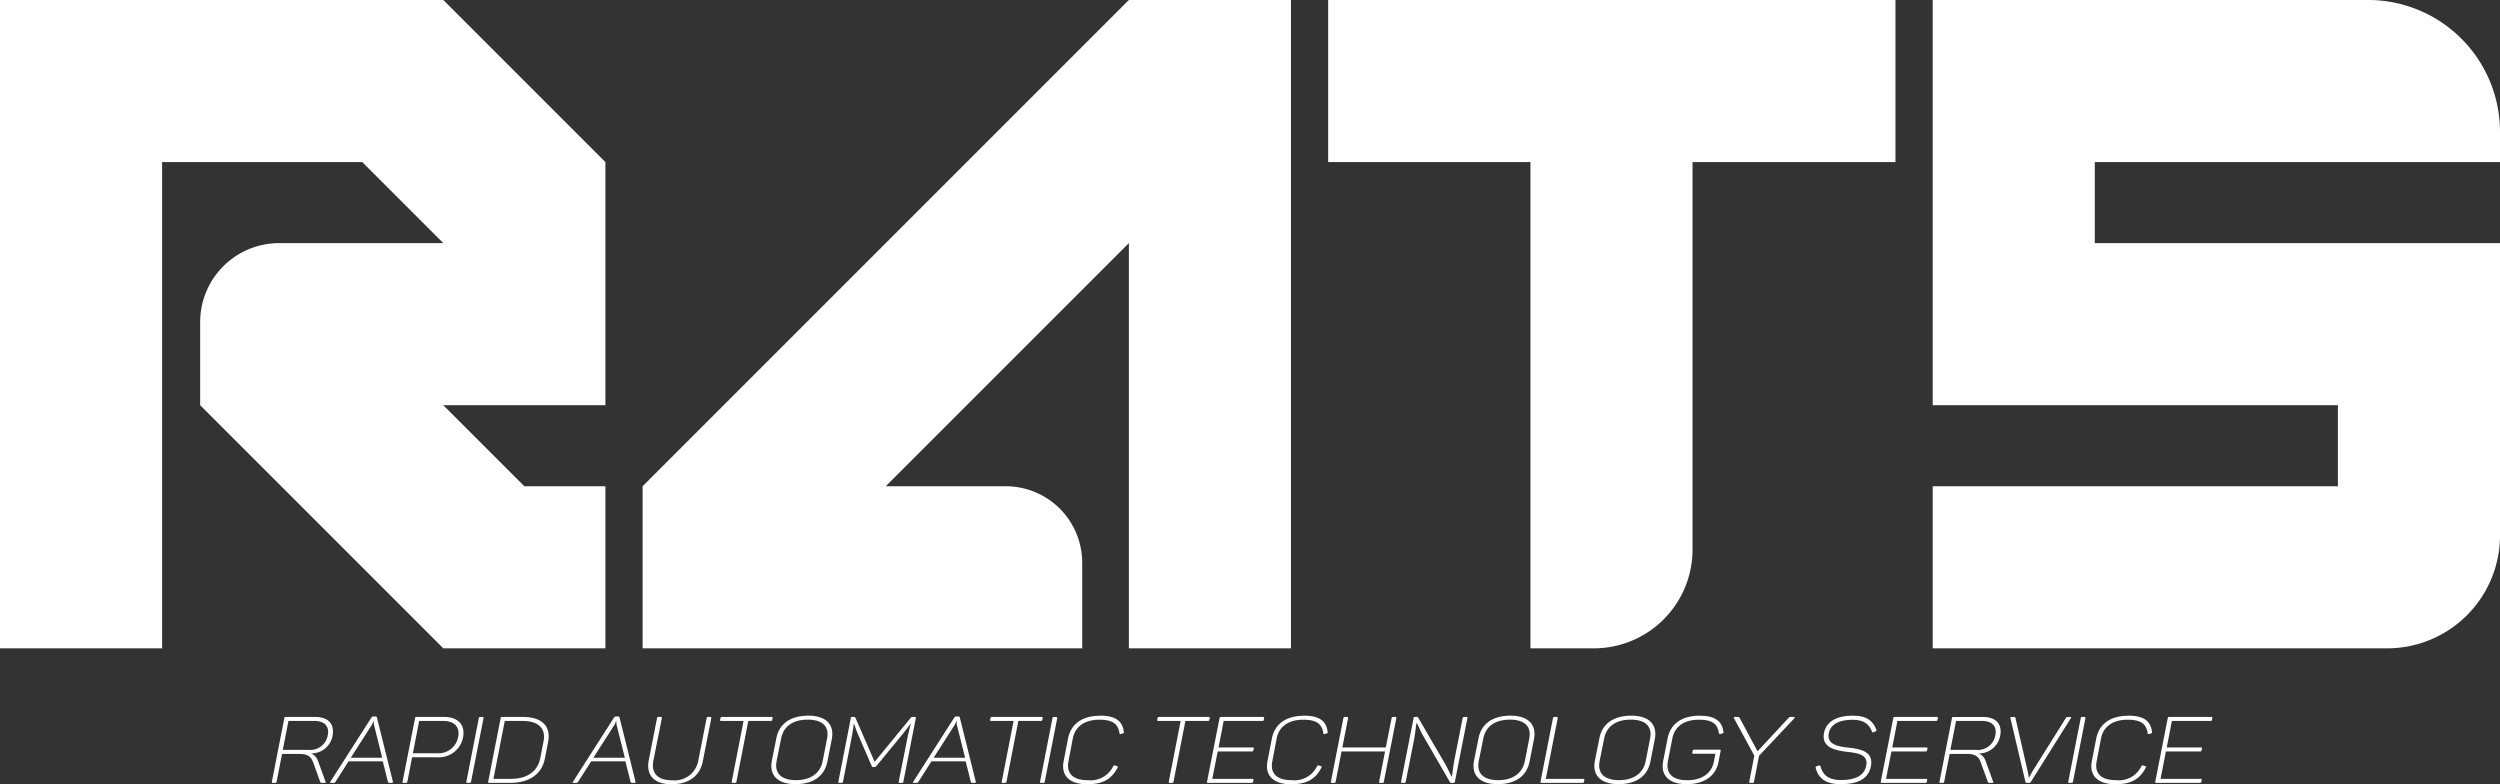 <svg xmlns="http://www.w3.org/2000/svg" xmlns:xlink="http://www.w3.org/1999/xlink" width="353.361" height="110.85" viewBox="0 0 353.361 110.85"><rect x="0" y="0" width="353.361" height="110.85" fill="#333333" stroke="none"/><defs><style>.a{fill:#fff;}.b{clip-path:url(#a);}</style><clipPath id="a"><rect class="a" width="353.361" height="110.85"/></clipPath></defs><g transform="translate(0 0)"><g class="b" transform="translate(0 0)"><path class="a" d="M0,91.641V0H62.658L85.569,22.911V57.276H62.658L74.113,68.731H85.569V91.641H62.658L28.292,57.276V45.528A11.164,11.164,0,0,1,39.456,34.366h23.2L51.2,22.911H22.911V91.641Z" transform="translate(0 -0.001)"/><path class="a" d="M74.786,91.641V68.731L143.517,0h22.911V91.641H143.517V34.366L109.151,68.731h16.962a10.806,10.806,0,0,1,10.807,10.807v12.1Z" transform="translate(16.043 -0.001)"/><path class="a" d="M183.163,91.641V22.911H154.571V0h80.186V22.911H206.074V77.68a13.961,13.961,0,0,1-13.961,13.961Z" transform="translate(33.157 -0.001)"/><path class="a" d="M224.926,91.641V68.731H282.2V57.276H224.926V0h61.541a18.646,18.646,0,0,1,18.645,18.645v4.265H247.837V34.366h57.275V75.679a15.963,15.963,0,0,1-15.962,15.962Z" transform="translate(48.25 -0.001)"/><path class="a" d="M40.219,86.116a3.05,3.05,0,0,1-3.044,2.48,1.743,1.743,0,0,1,.991,1.076l1.063,2.912c.044.092.015.171-.131.171h-.291c-.232,0-.29-.027-.334-.145l-.976-2.7c-.321-.866-.758-1.246-1.981-1.246H33.082l-.772,3.923a.186.186,0,0,1-.219.171h-.3c-.146,0-.175-.04-.146-.171L33.4,83.61c.015-.131.058-.171.2-.171h4.18c1.835,0,2.767,1.01,2.431,2.677M37.613,84H33.986l-.8,4.094h3.627a2.511,2.511,0,0,0,2.724-2.034C39.8,84.752,39.1,84,37.613,84" transform="translate(6.785 17.898)"/><path class="a" d="M47.132,92.767h-.248c-.2,0-.277-.027-.291-.145l-.729-2.9H41.029l-1.851,2.9c-.073.118-.145.145-.364.145h-.261c-.16,0-.175-.067-.1-.158l5.8-9.066a.283.283,0,0,1,.277-.158h.291c.131,0,.189.04.219.158l2.257,9.066c.016.091-.013.158-.159.158m-2.549-8.779h-.029a3.521,3.521,0,0,1-.233.565l-2.986,4.658h4.443l-1.165-4.658a2.964,2.964,0,0,1-.029-.565" transform="translate(8.239 17.887)"/><path class="a" d="M55.391,86.377a3.489,3.489,0,0,1-3.759,2.756H48.2l-.67,3.45c-.029.132-.087.171-.219.171H47c-.146,0-.175-.039-.146-.171l1.762-8.974c.015-.131.058-.17.2-.17H52.74c1.981,0,3.016,1.154,2.651,2.938m-.685-.078C55,84.856,54.167,84,52.58,84H49.2l-.889,4.567h3.364a2.825,2.825,0,0,0,3.03-2.27" transform="translate(10.049 17.898)"/><path class="a" d="M56.238,83.439h.306c.131,0,.175.04.16.171l-1.762,8.974c-.029.131-.089.17-.22.17h-.3c-.146,0-.175-.039-.146-.17l1.762-8.974c.015-.131.058-.171.2-.171" transform="translate(11.64 17.898)"/><path class="a" d="M65.293,86.956l-.465,2.386c-.423,2.14-2.156,3.413-4.865,3.413h-3c-.146,0-.175-.04-.146-.171l1.763-8.974c.015-.131.057-.171.2-.171h2.986c2.71,0,3.947,1.377,3.525,3.517M61.667,84H59.161l-1.6,8.187h2.506c2.272,0,3.743-1.076,4.107-2.9l.466-2.389C65,85.08,63.953,84,61.667,84" transform="translate(12.186 17.898)"/><path class="a" d="M75.367,92.767h-.248c-.2,0-.276-.027-.291-.145l-.729-2.9H69.264l-1.851,2.9c-.073.118-.143.145-.363.145h-.262c-.159,0-.175-.067-.1-.158l5.8-9.066a.283.283,0,0,1,.277-.158h.291c.131,0,.191.04.219.158l2.258,9.066c.015.091-.015.158-.16.158m-2.548-8.779h-.03a3.406,3.406,0,0,1-.233.565l-2.986,4.658h4.443l-1.165-4.658a2.929,2.929,0,0,1-.028-.565" transform="translate(14.296 17.887)"/><path class="a" d="M78.816,92.388a3.385,3.385,0,0,0,3.7-2.782l1.18-6c.015-.13.073-.17.2-.17h.3c.147,0,.189.04.16.17l-1.194,6.063c-.393,2.033-1.879,3.279-4.443,3.279s-3.6-1.377-3.2-3.412l1.165-5.93c.029-.13.073-.17.219-.17h.306c.131,0,.175.04.16.17l-1.2,6c-.321,1.693.5,2.782,2.637,2.782" transform="translate(16.183 17.898)"/><path class="a" d="M91.231,83.61l-.058.236c-.015.119-.073.158-.2.158H87.792l-1.674,8.581c-.029.132-.089.171-.22.171h-.3c-.146,0-.175-.039-.146-.171L87.123,84H83.962c-.145,0-.174-.039-.16-.158l.06-.236c.013-.131.072-.171.2-.171H91.07c.131,0,.175.04.16.171" transform="translate(17.976 17.898)"/><path class="a" d="M95.009,83.287c2.535,0,3.7,1.3,3.307,3.307l-.627,3.2c-.394,2.008-1.966,3.175-4.5,3.175-2.564,0-3.743-1.286-3.351-3.294l.641-3.2c.379-2.008,1.966-3.189,4.53-3.189m-.087.565c-2.127,0-3.452.97-3.772,2.677l-.641,3.2c-.319,1.68.627,2.676,2.753,2.676,2.1,0,3.423-1,3.758-2.676l.627-3.2c.335-1.68-.612-2.677-2.724-2.677" transform="translate(19.256 17.866)"/><path class="a" d="M108.521,83.61l-1.762,8.974c-.029.132-.087.171-.219.171h-.291c-.131,0-.175-.039-.146-.171l1.2-6.022c.131-.683.306-1.417.523-2.192h-.029c-.494.683-.946,1.261-1.456,1.876l-3.408,4.146a.287.287,0,0,1-.262.131h-.16c-.131,0-.175-.012-.219-.131l-1.821-4.2a18.318,18.318,0,0,1-.685-1.824h-.029c-.087.775-.219,1.483-.35,2.192l-1.179,6.022c-.029.132-.074.171-.219.171h-.291c-.146,0-.175-.039-.146-.171L99.33,83.61c.015-.131.058-.171.2-.171h.219c.16,0,.2.04.248.146l2.7,6.2,5.083-6.193a.3.3,0,0,1,.291-.158h.291c.131,0,.175.04.16.171" transform="translate(20.927 17.898)"/><path class="a" d="M114.968,92.767h-.248c-.2,0-.277-.027-.292-.145l-.729-2.9h-4.835l-1.851,2.9c-.073.118-.145.145-.364.145h-.261c-.16,0-.175-.067-.1-.158l5.8-9.066a.283.283,0,0,1,.277-.158h.291c.131,0,.189.04.219.158l2.257,9.066c.016.091-.013.158-.159.158m-2.549-8.779h-.029a3.52,3.52,0,0,1-.233.565l-2.986,4.658h4.443l-1.165-4.658a2.963,2.963,0,0,1-.029-.565" transform="translate(22.791 17.887)"/><path class="a" d="M122.659,83.61l-.058.236c-.015.119-.073.158-.2.158H119.22l-1.674,8.581c-.029.132-.089.171-.22.171h-.306c-.145,0-.174-.039-.145-.171L118.551,84h-3.16c-.146,0-.175-.039-.162-.158l.06-.236c.013-.131.072-.171.2-.171H122.5c.131,0,.175.04.16.171" transform="translate(24.718 17.898)"/><path class="a" d="M123.006,83.439h.306c.131,0,.175.04.16.171l-1.762,8.974c-.029.131-.089.17-.22.17h-.3c-.146,0-.175-.039-.146-.17L122.8,83.61c.015-.131.058-.171.2-.171" transform="translate(25.962 17.898)"/><path class="a" d="M128.94,83.288c2.258,0,3.176.8,3.365,2.3.028.118,0,.17-.147.209l-.247.079c-.146.04-.2.013-.219-.1-.189-1.3-.933-1.915-2.826-1.915-2.141,0-3.452,1-3.772,2.65l-.612,3.215c-.335,1.692.6,2.677,2.71,2.677a3.534,3.534,0,0,0,3.612-1.969.193.193,0,0,1,.262-.1l.277.091c.117.04.146.092.073.223-.787,1.5-1.923,2.336-4.282,2.336-2.535,0-3.73-1.259-3.335-3.267l.625-3.215c.394-1.994,1.952-3.2,4.516-3.2" transform="translate(26.541 17.866)"/><path class="a" d="M142.1,83.61l-.058.236c-.015.119-.073.158-.2.158H138.66l-1.674,8.581c-.029.132-.089.171-.22.171h-.306c-.145,0-.174-.039-.145-.171L137.991,84h-3.16c-.146,0-.175-.039-.161-.158l.059-.236c.013-.131.072-.171.2-.171h7.007c.131,0,.175.04.16.171" transform="translate(28.888 17.898)"/><path class="a" d="M148.549,83.61l-.058.236c-.014.119-.058.158-.2.158h-5.462l-.729,3.753h4.822c.145,0,.189.039.16.157l-.058.237c-.03.131-.073.17-.219.17H141.98l-.758,3.871h5.667c.145,0,.174.04.145.158l-.044.236c-.029.132-.072.171-.217.171h-6.147c-.147,0-.175-.039-.147-.171l1.763-8.974c.015-.131.057-.171.2-.171H148.4c.131,0,.175.04.146.171" transform="translate(30.132 17.898)"/><path class="a" d="M152.663,83.288c2.258,0,3.176.8,3.365,2.3.028.118,0,.17-.147.209l-.247.079c-.146.04-.2.013-.219-.1-.19-1.3-.933-1.915-2.826-1.915-2.141,0-3.452,1-3.772,2.65l-.612,3.215c-.335,1.692.6,2.677,2.71,2.677a3.534,3.534,0,0,0,3.612-1.969.193.193,0,0,1,.262-.1l.277.091c.117.04.146.092.073.223-.787,1.5-1.923,2.336-4.282,2.336-2.535,0-3.73-1.259-3.335-3.267l.625-3.215c.393-1.994,1.952-3.2,4.516-3.2" transform="translate(31.63 17.866)"/><path class="a" d="M164.14,83.61l-1.762,8.974c-.015.132-.073.171-.2.171h-.321c-.131,0-.175-.039-.146-.171l.831-4.264h-6.147l-.831,4.264c-.029.132-.087.171-.219.171h-.306c-.146,0-.175-.039-.146-.171l1.762-8.974c.016-.131.058-.171.2-.171h.306c.131,0,.175.04.16.171l-.816,4.146h6.148l.815-4.146c.029-.131.073-.171.2-.171h.321c.131,0,.175.04.146.171" transform="translate(33.224 17.898)"/><path class="a" d="M172.429,83.61l-1.762,8.974c-.029.132-.073.171-.22.171h-.29c-.1,0-.147-.013-.191-.106l-3.845-6.639c-.349-.617-.6-1.325-.831-1.706h-.044c-.1.5-.175,1.338-.319,2.165l-1.21,6.114c-.029.132-.073.171-.217.171h-.293c-.145,0-.175-.039-.145-.171l1.762-8.974c.013-.131.057-.171.2-.171h.247a.216.216,0,0,1,.2.092L169.239,90c.408.695.714,1.429.962,1.876h.043c.1-.577.175-1.456.351-2.362l1.165-5.917c.028-.118.073-.158.217-.158h.293c.144,0,.188.04.16.171" transform="translate(34.977 17.898)"/><path class="a" d="M176.728,83.287c2.535,0,3.7,1.3,3.307,3.307l-.627,3.2c-.393,2.008-1.966,3.175-4.5,3.175-2.564,0-3.743-1.286-3.351-3.294l.641-3.2c.379-2.008,1.966-3.189,4.53-3.189m-.087.565c-2.127,0-3.452.97-3.772,2.677l-.641,3.2c-.319,1.68.627,2.676,2.753,2.676,2.1,0,3.422-1,3.758-2.676l.627-3.2c.335-1.68-.612-2.677-2.724-2.677" transform="translate(36.785 17.866)"/><path class="a" d="M181.719,83.61l-1.689,8.581h5.3c.146,0,.175.04.146.158l-.044.236c-.029.132-.072.171-.219.171h-5.782c-.146,0-.175-.039-.146-.171l1.762-8.974c.015-.131.058-.171.2-.171h.306c.131,0,.175.04.16.171" transform="translate(38.457 17.898)"/><path class="a" d="M190.792,83.287c2.535,0,3.7,1.3,3.306,3.307l-.625,3.2c-.394,2.008-1.966,3.175-4.5,3.175-2.564,0-3.743-1.286-3.351-3.294l.641-3.2c.379-2.008,1.966-3.189,4.53-3.189m-.087.565c-2.127,0-3.452.97-3.772,2.677l-.641,3.2c-.319,1.68.627,2.676,2.753,2.676,2.1,0,3.424-1,3.758-2.676l.627-3.2c.335-1.68-.612-2.677-2.724-2.677" transform="translate(39.802 17.866)"/><path class="a" d="M201.694,88.274l-.3,1.574c-.379,1.929-1.953,3.124-4.5,3.124s-3.714-1.273-3.32-3.28l.627-3.2c.392-2.008,1.952-3.2,4.53-3.2,2.258,0,3.175.839,3.364,2.282.029.132,0,.185-.146.223l-.277.079c-.131.04-.189.013-.219-.1-.175-1.3-.917-1.917-2.812-1.917-2.17,0-3.452,1-3.772,2.651l-.627,3.214c-.319,1.68.568,2.69,2.739,2.69,2.1,0,3.453-1.01,3.758-2.6l.22-1.142h-3.118c-.146,0-.175-.052-.146-.17l.044-.237c.029-.118.073-.17.219-.17h3.583c.146,0,.189.052.16.183" transform="translate(41.506 17.866)"/><path class="a" d="M210.349,83.61l-5,5.313-.713,3.661a.186.186,0,0,1-.219.171h-.306c-.146,0-.175-.039-.146-.171l.713-3.674-2.883-5.3c-.044-.092-.015-.171.131-.171h.349c.2,0,.262.013.335.146l2.521,4.709,4.383-4.709c.1-.132.16-.146.364-.146h.379c.131,0,.146.079.087.171" transform="translate(43.285 17.898)"/><path class="a" d="M216.6,83.288c1.951,0,2.855.787,3.29,2.008.044.118,0,.17-.129.21l-.264.118c-.145.04-.191.04-.233-.079-.379-1.049-1.137-1.678-2.768-1.678-1.879,0-3.1.656-3.336,1.915-.306,1.548,1.239,1.876,2.855,2.034,1.749.182,3.5.6,3.1,2.623-.336,1.705-1.72,2.532-4.284,2.532-2.039,0-3.132-.76-3.525-2.3-.03-.131,0-.185.145-.237l.306-.092c.131-.039.175-.025.22.106.378,1.352,1.28,1.942,2.912,1.942,2.111,0,3.291-.656,3.568-2.048.306-1.547-1.165-1.771-2.71-1.942-1.777-.2-3.656-.656-3.261-2.689.319-1.589,1.79-2.428,4.107-2.428" transform="translate(45.327 17.866)"/><path class="a" d="M226.956,83.61l-.058.236c-.015.119-.058.158-.2.158h-5.462l-.729,3.753h4.822c.145,0,.19.039.16.157l-.058.237c-.03.131-.073.17-.219.17h-4.822l-.758,3.871h5.666c.146,0,.175.04.146.158l-.044.236c-.029.132-.072.171-.217.171h-6.147c-.147,0-.175-.039-.147-.171l1.764-8.974c.015-.131.057-.171.2-.171h5.957c.131,0,.175.04.146.171" transform="translate(46.952 17.898)"/><path class="a" d="M234.293,86.116a3.05,3.05,0,0,1-3.044,2.48,1.743,1.743,0,0,1,.991,1.076l1.063,2.912c.044.092.015.171-.131.171h-.291c-.232,0-.29-.027-.334-.145l-.976-2.7c-.321-.866-.758-1.246-1.981-1.246h-2.433l-.772,3.923a.186.186,0,0,1-.219.171h-.3c-.146,0-.175-.04-.146-.171l1.762-8.974c.015-.131.058-.171.2-.171h4.18c1.835,0,2.767,1.01,2.431,2.677M231.687,84H228.06l-.8,4.094h3.627a2.511,2.511,0,0,0,2.724-2.034c.262-1.312-.437-2.06-1.923-2.06" transform="translate(48.417 17.898)"/><path class="a" d="M242.52,83.6l-5.651,9a.283.283,0,0,1-.277.158h-.277c-.146,0-.2-.04-.219-.145L233.97,83.6c-.029-.092.015-.158.146-.158h.277c.2,0,.262.027.292.145l1.733,7.545c.073.328.117.708.16.879h.029c.117-.171.277-.538.481-.879l4.72-7.545c.073-.118.115-.145.319-.145h.306c.131,0,.16.066.087.158" transform="translate(50.188 17.898)"/><path class="a" d="M242.668,83.439h.306c.131,0,.175.04.16.171l-1.762,8.974c-.029.131-.087.17-.22.17h-.3c-.146,0-.175-.039-.146-.17l1.762-8.974c.014-.131.058-.171.2-.171" transform="translate(51.631 17.898)"/><path class="a" d="M248.6,83.288c2.258,0,3.176.8,3.365,2.3.028.118,0,.17-.147.209l-.246.079c-.146.04-.2.013-.219-.1-.19-1.3-.933-1.915-2.826-1.915-2.141,0-3.452,1-3.772,2.65l-.612,3.215c-.335,1.692.6,2.677,2.71,2.677a3.534,3.534,0,0,0,3.612-1.969.193.193,0,0,1,.262-.1l.277.091c.117.04.146.092.073.223-.787,1.5-1.923,2.336-4.282,2.336-2.535,0-3.73-1.259-3.335-3.267l.626-3.215c.393-1.994,1.952-3.2,4.516-3.2" transform="translate(52.21 17.866)"/><path class="a" d="M258.9,83.61l-.058.236c-.015.119-.058.158-.2.158h-5.462l-.729,3.753h4.822c.144,0,.189.039.16.157l-.058.237c-.03.131-.073.17-.219.17h-4.822l-.758,3.871h5.666c.146,0,.175.04.146.158l-.044.236c-.029.132-.072.171-.217.171h-6.147c-.147,0-.175-.039-.147-.171l1.763-8.974c.015-.131.057-.171.2-.171h5.957c.131,0,.175.04.146.171" transform="translate(53.804 17.898)"/></g></g></svg>